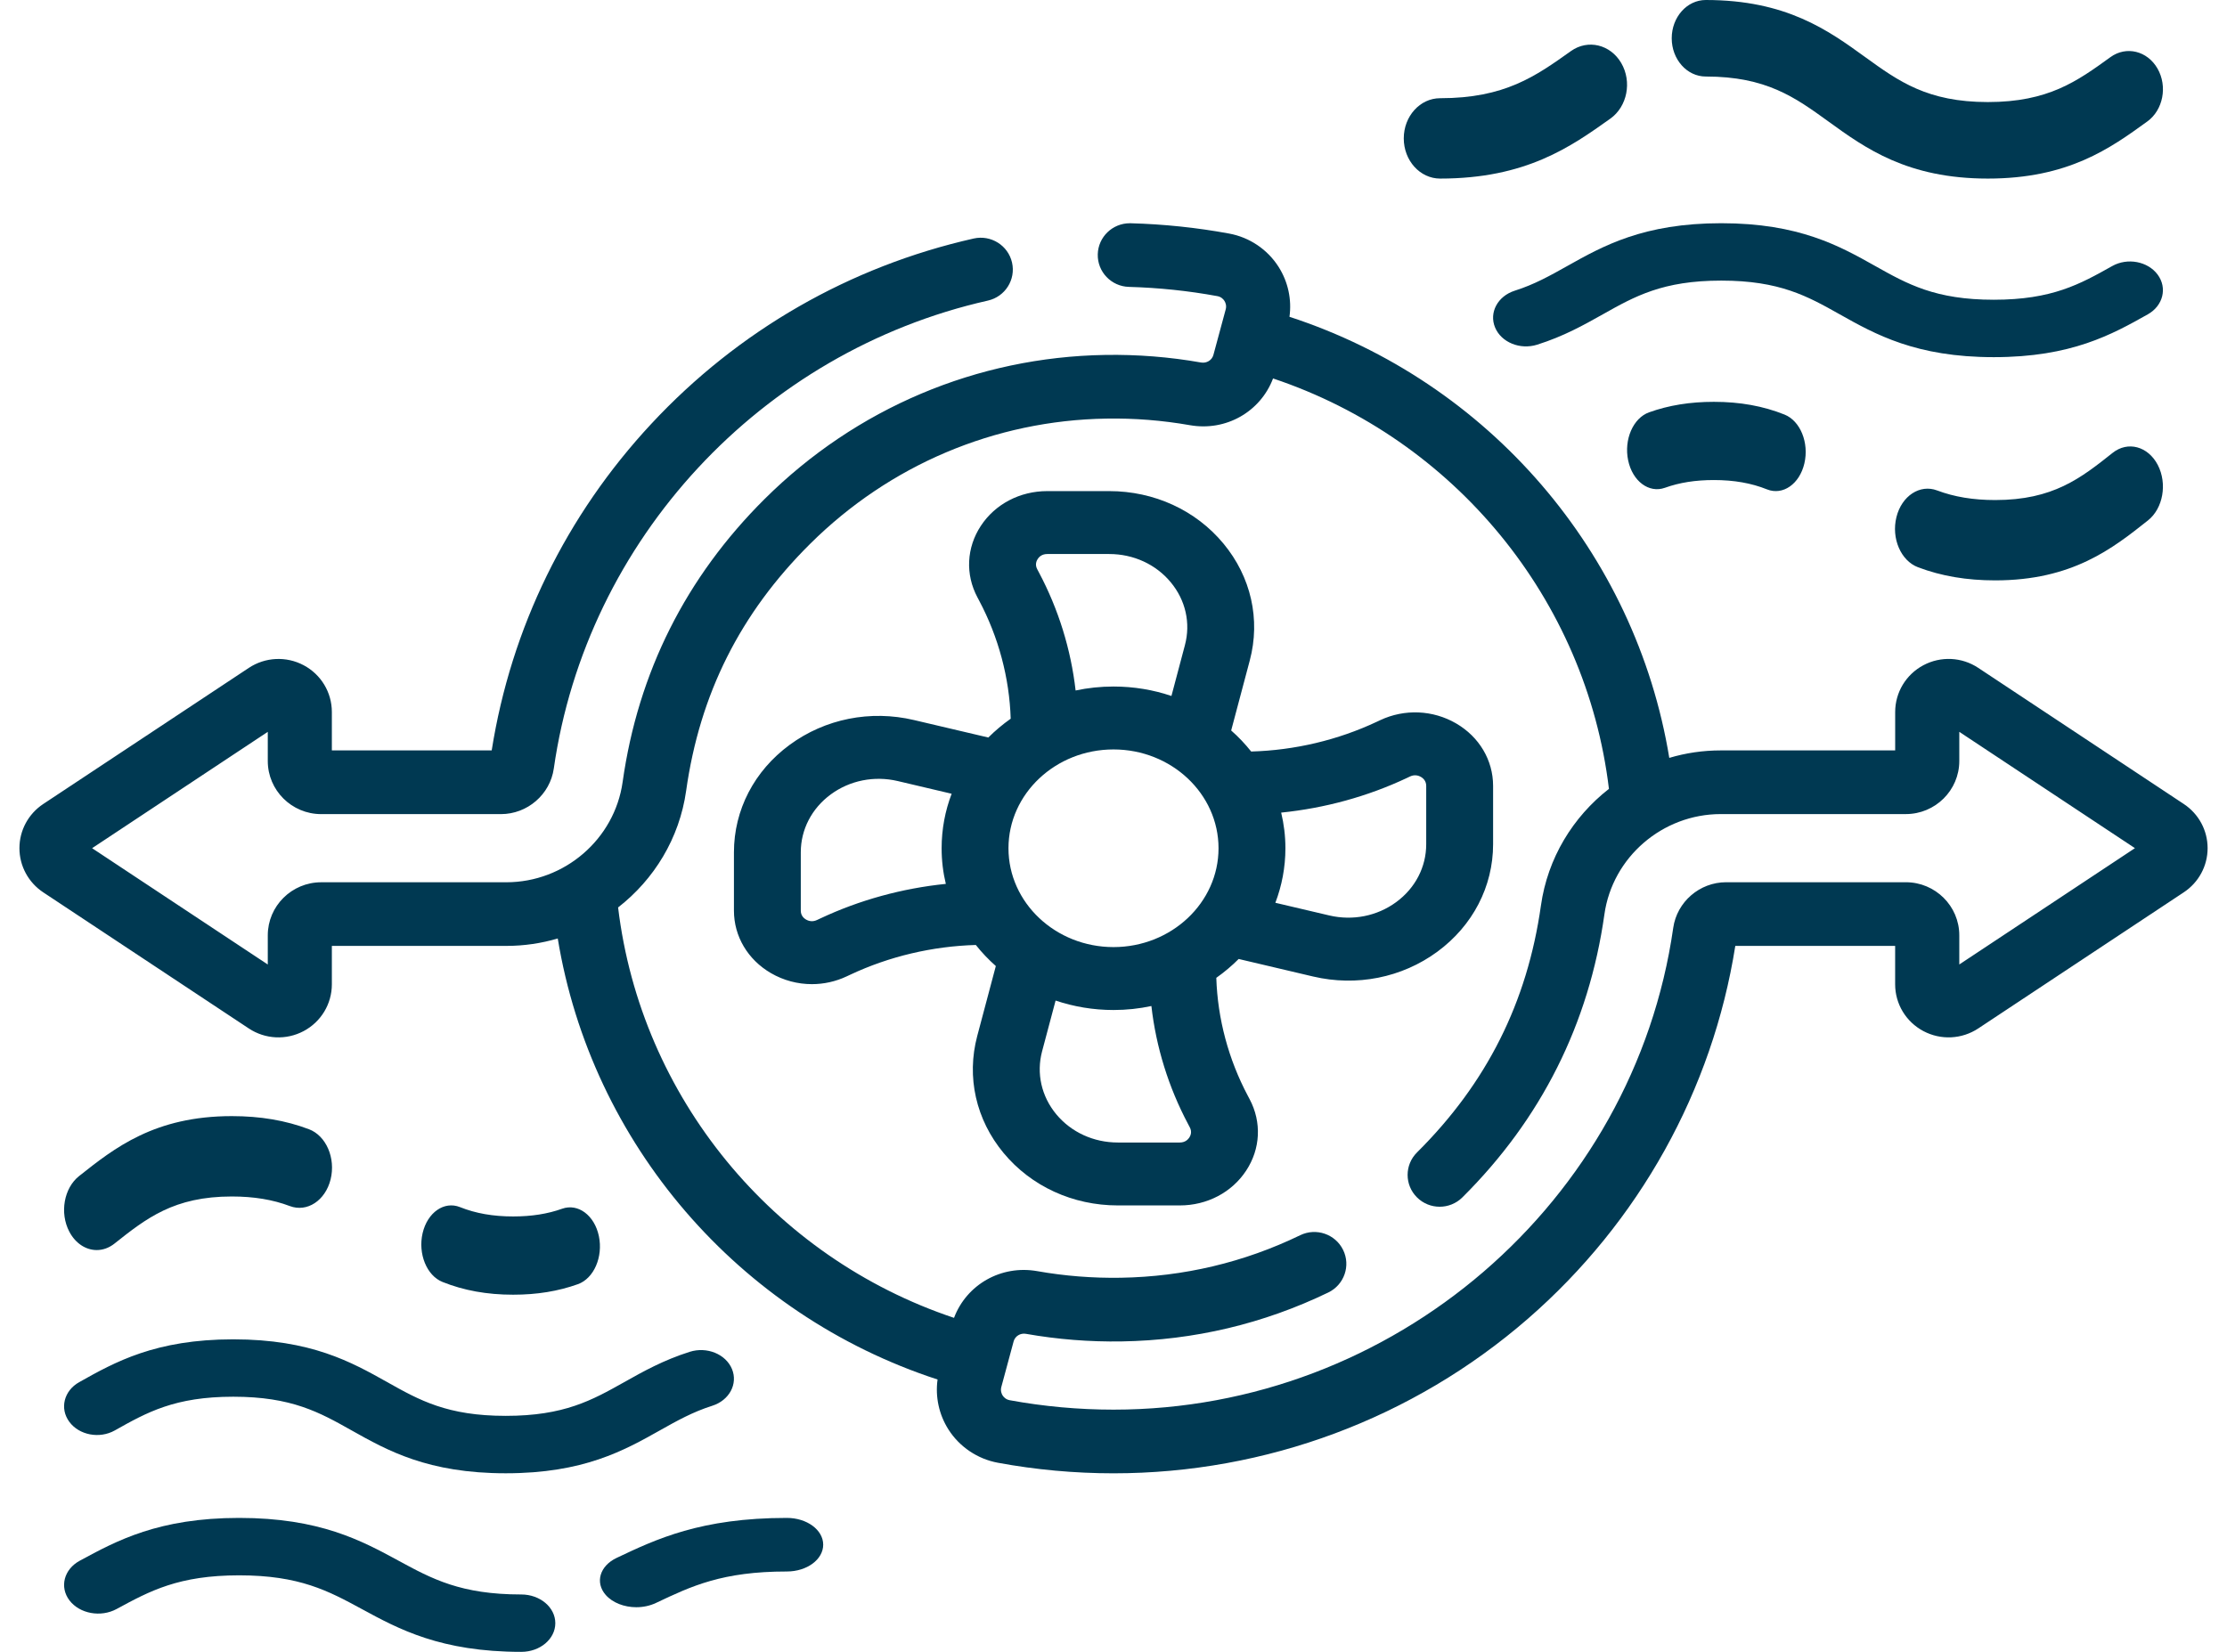 <?xml version="1.0" encoding="UTF-8"?>
<svg xmlns="http://www.w3.org/2000/svg" width="62" height="46" viewBox="0 0 62 46" fill="none">
  <path d="M41.568 23.51V21.884C41.568 21.17 41.183 20.52 40.538 20.145C39.893 19.77 39.103 19.736 38.425 20.055L38.331 20.099C37.248 20.609 36.044 20.894 34.833 20.928C34.666 20.718 34.48 20.521 34.276 20.342L34.794 18.392C35.097 17.25 34.83 16.064 34.06 15.136C33.291 14.208 32.132 13.676 30.881 13.676H29.154C28.395 13.676 27.704 14.038 27.306 14.645C26.907 15.252 26.872 15.996 27.211 16.633L27.258 16.722C27.799 17.741 28.102 18.875 28.138 20.014C27.915 20.172 27.706 20.347 27.515 20.538L25.444 20.051C24.231 19.765 22.97 20.017 21.984 20.742C20.998 21.466 20.433 22.556 20.433 23.733V25.36C20.433 26.073 20.818 26.724 21.463 27.099C21.814 27.303 22.208 27.406 22.603 27.406C22.934 27.406 23.266 27.334 23.575 27.188L23.669 27.144C24.752 26.634 25.956 26.35 27.167 26.315C27.334 26.526 27.521 26.722 27.724 26.902L27.206 28.851C26.903 29.993 27.17 31.18 27.94 32.108C28.71 33.036 29.868 33.568 31.119 33.568H32.847C33.605 33.568 34.296 33.205 34.694 32.598C35.093 31.991 35.128 31.248 34.79 30.61L34.743 30.521C34.201 29.502 33.898 28.369 33.862 27.23C34.086 27.072 34.294 26.896 34.485 26.705L36.556 27.193C37.764 27.477 39.027 27.23 40.017 26.502C41.002 25.778 41.568 24.687 41.568 23.51ZM28.076 23.622C28.076 22.104 29.388 20.87 31 20.87C32.612 20.87 33.924 22.104 33.924 23.622C33.924 25.139 32.612 26.374 31 26.374C29.388 26.374 28.076 25.139 28.076 23.622ZM28.923 15.939L28.876 15.85C28.809 15.724 28.856 15.618 28.89 15.566C28.923 15.514 29.003 15.428 29.154 15.428H30.881C31.555 15.428 32.179 15.714 32.593 16.214C33.008 16.713 33.152 17.352 32.988 17.967L32.613 19.381C32.109 19.21 31.566 19.118 31 19.118C30.638 19.118 30.285 19.156 29.945 19.228C29.815 18.086 29.468 16.965 28.923 15.939ZM22.837 25.577L22.743 25.621C22.608 25.684 22.496 25.64 22.441 25.608C22.386 25.576 22.294 25.502 22.294 25.36V23.733C22.294 23.1 22.599 22.512 23.129 22.122C23.66 21.732 24.34 21.597 24.992 21.75L26.494 22.104C26.313 22.578 26.215 23.089 26.215 23.622C26.215 23.963 26.255 24.295 26.332 24.614C25.119 24.737 23.927 25.064 22.837 25.577ZM33.078 31.305L33.124 31.393C33.192 31.52 33.145 31.625 33.111 31.677C33.077 31.729 32.998 31.816 32.847 31.816H31.119C30.445 31.816 29.822 31.529 29.407 31.03C28.993 30.53 28.849 29.891 29.012 29.276L29.388 27.863C29.892 28.033 30.435 28.126 31 28.126C31.363 28.126 31.716 28.088 32.055 28.015C32.185 29.157 32.532 30.278 33.078 31.305ZM39.706 23.51C39.706 24.144 39.402 24.731 38.871 25.121C38.34 25.511 37.661 25.646 37.008 25.493L35.506 25.14C35.687 24.665 35.786 24.154 35.786 23.622C35.786 23.281 35.745 22.948 35.668 22.629C36.882 22.506 38.073 22.18 39.163 21.667L39.257 21.622C39.392 21.559 39.504 21.603 39.559 21.635C39.614 21.667 39.706 21.742 39.706 21.884V23.51Z" fill="#003952"></path>
  <path d="M47.489 2.131C49.173 2.131 49.975 2.711 50.902 3.382C51.932 4.128 53.1 4.973 55.342 4.973C57.584 4.973 58.752 4.128 59.782 3.382C60.222 3.064 60.349 2.404 60.066 1.91C59.782 1.415 59.196 1.272 58.755 1.591C57.828 2.262 57.026 2.842 55.342 2.842C53.658 2.842 52.857 2.262 51.929 1.591C50.899 0.845 49.731 0 47.489 0C46.965 0 46.541 0.477 46.541 1.066C46.541 1.654 46.965 2.131 47.489 2.131Z" fill="#003952"></path>
  <path d="M40.093 4.973C42.487 4.973 43.733 4.086 44.833 3.303C45.303 2.968 45.439 2.276 45.136 1.756C44.834 1.237 44.207 1.087 43.737 1.421C42.747 2.126 41.892 2.735 40.093 2.735C39.534 2.735 39.081 3.236 39.081 3.854C39.081 4.472 39.534 4.973 40.093 4.973Z" fill="#003952"></path>
  <path d="M60.07 7.648C59.796 7.277 59.229 7.17 58.804 7.409C57.908 7.912 57.134 8.347 55.507 8.347C53.88 8.347 53.105 7.912 52.209 7.409C51.214 6.85 50.086 6.216 47.92 6.216C45.754 6.216 44.626 6.85 43.631 7.409C43.16 7.673 42.716 7.923 42.171 8.095C41.696 8.246 41.45 8.704 41.623 9.119C41.795 9.534 42.32 9.749 42.796 9.598C43.534 9.365 44.087 9.054 44.623 8.753C45.519 8.249 46.293 7.814 47.92 7.814C49.547 7.814 50.321 8.249 51.218 8.753C52.213 9.312 53.341 9.946 55.507 9.946C57.673 9.946 58.801 9.312 59.796 8.753C60.221 8.514 60.344 8.019 60.07 7.648Z" fill="#003952"></path>
  <path d="M58.816 12.611C57.928 13.316 57.16 13.925 55.546 13.925C54.935 13.925 54.407 13.837 53.931 13.658C53.451 13.476 52.944 13.809 52.797 14.4C52.65 14.991 52.92 15.617 53.399 15.797C54.05 16.043 54.752 16.162 55.546 16.162C57.694 16.162 58.813 15.275 59.8 14.492C60.221 14.158 60.343 13.466 60.072 12.946C59.8 12.426 59.238 12.276 58.816 12.611Z" fill="#003952"></path>
  <path d="M47.714 11.19C47.051 11.19 46.462 11.285 45.911 11.482C45.467 11.641 45.206 12.24 45.328 12.82C45.449 13.401 45.907 13.742 46.35 13.584C46.756 13.438 47.202 13.368 47.714 13.368C48.274 13.368 48.758 13.453 49.194 13.628C49.635 13.804 50.1 13.479 50.234 12.905C50.369 12.33 50.121 11.721 49.682 11.545C49.085 11.306 48.441 11.19 47.714 11.19Z" fill="#003952"></path>
  <path d="M14.512 44.402C12.827 44.402 12.026 43.967 11.098 43.463C10.069 42.904 8.901 42.27 6.659 42.27C4.417 42.27 3.249 42.904 2.219 43.463C1.779 43.702 1.652 44.197 1.935 44.568C2.219 44.939 2.806 45.046 3.246 44.807C4.173 44.304 4.974 43.869 6.659 43.869C8.343 43.869 9.144 44.304 10.072 44.807C11.102 45.367 12.27 46 14.512 46C15.036 46 15.46 45.642 15.46 45.201C15.46 44.76 15.035 44.402 14.512 44.402Z" fill="#003952"></path>
  <path d="M21.906 42.27C19.512 42.27 18.266 42.862 17.166 43.384C16.697 43.607 16.561 44.069 16.863 44.415C17.057 44.636 17.383 44.757 17.715 44.757C17.903 44.757 18.093 44.718 18.262 44.638C19.253 44.168 20.108 43.762 21.906 43.762C22.465 43.762 22.918 43.428 22.918 43.016C22.918 42.604 22.465 42.27 21.906 42.27Z" fill="#003952"></path>
  <path d="M1.93 39.594C2.204 39.966 2.771 40.073 3.196 39.834C4.092 39.33 4.866 38.895 6.494 38.895C8.121 38.895 8.895 39.33 9.791 39.834C10.786 40.393 11.914 41.027 14.08 41.027C16.246 41.027 17.374 40.393 18.369 39.834C18.84 39.569 19.285 39.319 19.829 39.147C20.305 38.996 20.55 38.538 20.378 38.123C20.205 37.708 19.681 37.494 19.204 37.644C18.466 37.878 17.913 38.189 17.377 38.49C16.481 38.993 15.707 39.428 14.08 39.428C12.453 39.428 11.679 38.993 10.783 38.49C9.787 37.931 8.659 37.297 6.494 37.297C4.327 37.297 3.199 37.931 2.204 38.49C1.779 38.729 1.656 39.223 1.93 39.594Z" fill="#003952"></path>
  <path d="M2.693 34.811C2.862 34.811 3.032 34.753 3.184 34.633C4.073 33.928 4.841 33.319 6.454 33.319C7.065 33.319 7.593 33.406 8.069 33.586C8.549 33.767 9.057 33.434 9.204 32.843C9.35 32.252 9.081 31.627 8.601 31.446C7.95 31.2 7.248 31.081 6.454 31.081C4.306 31.081 3.188 31.968 2.201 32.751C1.779 33.086 1.657 33.778 1.929 34.297C2.103 34.63 2.395 34.811 2.693 34.811Z" fill="#003952"></path>
  <path d="M14.286 36.054C14.949 36.054 15.539 35.958 16.089 35.761C16.533 35.602 16.794 35.003 16.673 34.423C16.551 33.843 16.093 33.502 15.65 33.66C15.245 33.805 14.798 33.875 14.286 33.875C13.727 33.875 13.243 33.79 12.806 33.615C12.366 33.439 11.901 33.763 11.766 34.338C11.632 34.913 11.879 35.522 12.319 35.699C12.915 35.938 13.559 36.054 14.286 36.054Z" fill="#003952"></path>
  <path d="M60.798 22.39L55.074 18.598C54.617 18.295 54.032 18.267 53.547 18.525C53.063 18.783 52.762 19.282 52.762 19.828V20.897H47.906C47.41 20.897 46.929 20.969 46.473 21.105C45.537 15.397 41.448 10.632 35.899 8.822C35.966 8.341 35.86 7.847 35.597 7.433C35.289 6.947 34.787 6.608 34.219 6.504C33.32 6.338 32.398 6.242 31.478 6.217C31.47 6.217 31.462 6.217 31.454 6.217C30.972 6.217 30.575 6.598 30.562 7.08C30.549 7.569 30.938 7.976 31.43 7.989C32.257 8.012 33.086 8.098 33.894 8.247C34.003 8.267 34.062 8.338 34.088 8.378C34.114 8.42 34.154 8.505 34.124 8.615C34.089 8.746 33.819 9.746 33.782 9.882C33.742 10.031 33.593 10.122 33.437 10.095C32.563 9.94 31.663 9.869 30.768 9.884C27.2 9.942 23.834 11.366 21.29 13.893C19.095 16.074 17.764 18.726 17.334 21.777C17.11 23.369 15.718 24.569 14.096 24.569H8.942C8.122 24.569 7.455 25.232 7.455 26.046V26.859L2.564 23.62L7.455 20.38V21.193C7.455 22.008 8.122 22.671 8.942 22.671H13.947C14.682 22.671 15.315 22.125 15.418 21.401C16.329 15.031 21.185 9.795 27.502 8.371C27.983 8.263 28.284 7.788 28.175 7.311C28.066 6.833 27.587 6.534 27.107 6.642C23.654 7.421 20.55 9.205 18.133 11.802C15.761 14.35 14.228 17.49 13.689 20.897H9.239V19.828C9.239 19.282 8.939 18.783 8.454 18.525C7.97 18.268 7.384 18.296 6.927 18.599L1.203 22.39C0.789 22.665 0.541 23.124 0.541 23.619C0.541 24.114 0.789 24.574 1.203 24.849L6.927 28.64C7.384 28.943 7.969 28.971 8.454 28.713C8.938 28.456 9.239 27.957 9.239 27.411V26.341H14.095C14.591 26.341 15.072 26.269 15.528 26.134C16.464 31.841 20.553 36.606 26.102 38.416C26.035 38.897 26.141 39.392 26.404 39.806C26.712 40.291 27.215 40.63 27.782 40.734C28.836 40.929 29.919 41.028 31 41.028C35.247 41.028 39.343 39.499 42.535 36.725C45.632 34.033 47.676 30.354 48.311 26.341H52.761V27.41C52.761 27.956 53.062 28.455 53.547 28.713C54.032 28.971 54.617 28.942 55.074 28.64L60.798 24.848C61.212 24.573 61.46 24.114 61.46 23.619C61.46 23.124 61.213 22.665 60.798 22.39ZM54.547 26.858V26.046C54.547 25.231 53.879 24.568 53.059 24.568H48.054C47.319 24.568 46.687 25.114 46.583 25.838C45.489 33.487 38.79 39.255 31.001 39.255C30.028 39.255 29.055 39.166 28.108 38.992C27.999 38.971 27.939 38.9 27.913 38.86C27.887 38.819 27.848 38.733 27.877 38.624C27.913 38.492 28.182 37.496 28.219 37.356C28.259 37.207 28.408 37.116 28.564 37.144C29.438 37.298 30.336 37.37 31.233 37.355C33.245 37.322 35.179 36.863 36.981 35.992C37.424 35.777 37.608 35.246 37.392 34.806C37.176 34.366 36.642 34.183 36.199 34.397C34.634 35.155 32.953 35.553 31.204 35.582C30.42 35.595 29.639 35.533 28.877 35.398C27.871 35.22 26.91 35.772 26.56 36.699C21.508 35.009 17.842 30.547 17.208 25.27C18.21 24.491 18.916 23.344 19.102 22.023C19.482 19.324 20.611 17.075 22.552 15.147C24.766 12.947 27.695 11.707 30.797 11.657C31.58 11.643 32.362 11.706 33.125 11.84C34.131 12.018 35.091 11.466 35.442 10.539C40.494 12.23 44.159 16.691 44.793 21.968C43.792 22.748 43.086 23.895 42.9 25.216C42.519 27.914 41.391 30.163 39.45 32.092C39.101 32.438 39.101 32.999 39.45 33.345C39.798 33.691 40.363 33.691 40.712 33.345C42.906 31.165 44.237 28.513 44.667 25.462C44.891 23.87 46.284 22.67 47.906 22.67H53.059C53.879 22.67 54.547 22.007 54.547 21.192V20.38L59.437 23.619L54.547 26.858Z" fill="#003952"></path>
</svg>
